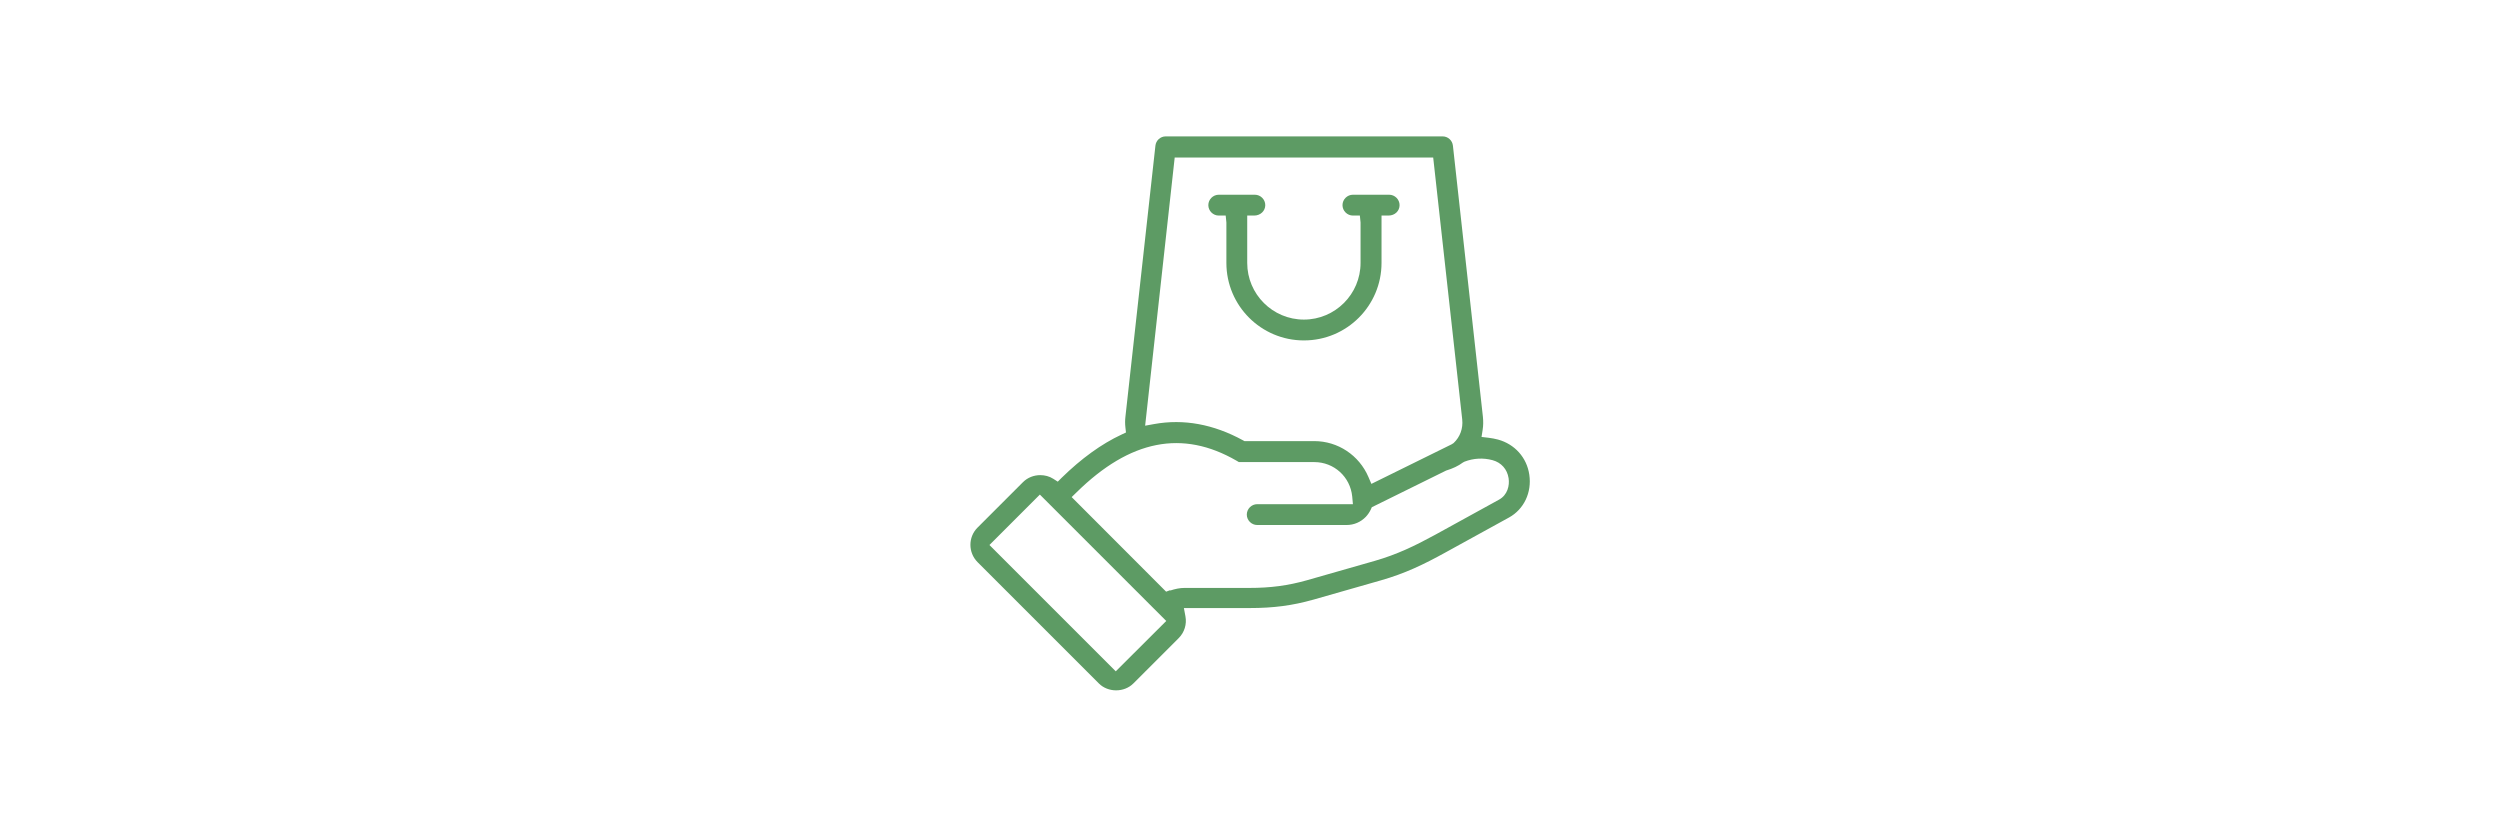 <?xml version="1.0" encoding="UTF-8"?> <svg xmlns="http://www.w3.org/2000/svg" id="Calque_1" viewBox="0 0 180 59"><defs><style>.cls-1{fill:#5d9b64;stroke-width:0px;}</style></defs><path class="cls-1" d="M93.89,24.51c3.08,0,5.58-2.5,5.58-5.58v-3.41h.5c.47,0,.8-.34.8-.75s-.34-.75-.75-.75h-2.61c-.41,0-.75.34-.75.75s.34.75.75.75h.5l.05.5v2.91c0,2.25-1.83,4.08-4.08,4.08s-4.08-1.83-4.08-4.08v-3.41h.5c.46,0,.8-.34.8-.75s-.34-.75-.75-.75h-2.6c-.41,0-.75.34-.75.75,0,.41.34.75.75.75h.5l.05.5v2.91c0,3.08,2.5,5.58,5.58,5.58Z"></path><path class="cls-1" d="M94.51,43.19l4.9-1.4c1.73-.49,3.1-1.15,4.64-2l4.6-2.53c1.07-.59,1.65-1.8,1.46-3.08h0c-.18-1.24-1.05-2.2-2.25-2.53-.22-.06-.45-.1-.68-.13l-.51-.06.08-.51c.05-.31.05-.62.02-.93l-2.16-19.53c-.04-.38-.36-.67-.74-.67h-19.94c-.38,0-.7.29-.74.67l-2.16,19.52c-.03.25-.03.51,0,.77l.04.36-.32.15c-1.44.67-2.89,1.72-4.31,3.11l-.28.28-.33-.21c-.28-.18-.61-.26-.93-.26-.46,0-.91.17-1.25.51l-3.27,3.27c-.68.68-.68,1.79,0,2.48l8.74,8.74c.66.66,1.82.66,2.48,0l3.27-3.27c.41-.41.59-1,.48-1.57l-.11-.59h4.73c1.72,0,3.08-.18,4.57-.6ZM84.59,11.34h18.6l2.09,18.86c.07.64-.15,1.26-.62,1.7l-.14.09-5.78,2.85-.21-.49c-.67-1.57-2.2-2.59-3.9-2.59h-5.03l-.11-.06c-2.12-1.16-4.27-1.55-6.38-1.17l-.66.12,2.13-19.32ZM80.34,48.34l-9.1-9.1,3.63-3.63,9.1,9.1-3.63,3.62ZM84.26,42.49l-.3.11-6.8-6.81.36-.35c3.85-3.78,7.62-4.52,11.51-2.27l.17.1h5.43c1.42,0,2.59,1.06,2.73,2.48l.05.55h-6.89c-.41,0-.75.34-.75.75s.34.75.75.75h6.43c.54,0,1.02-.21,1.39-.59.15-.16.27-.34.36-.53l.07-.16,5.35-2.64c.49-.15.87-.33,1.21-.58l.11-.06c.65-.25,1.35-.29,2.02-.11.63.17,1.06.65,1.16,1.3.08.52-.07,1.21-.7,1.55h0l-4.6,2.53c-1.45.79-2.73,1.41-4.33,1.87l-4.9,1.4c-1.35.38-2.59.55-4.16.55h-4.66c-.32,0-.66.07-1.02.19Z"></path></svg> 